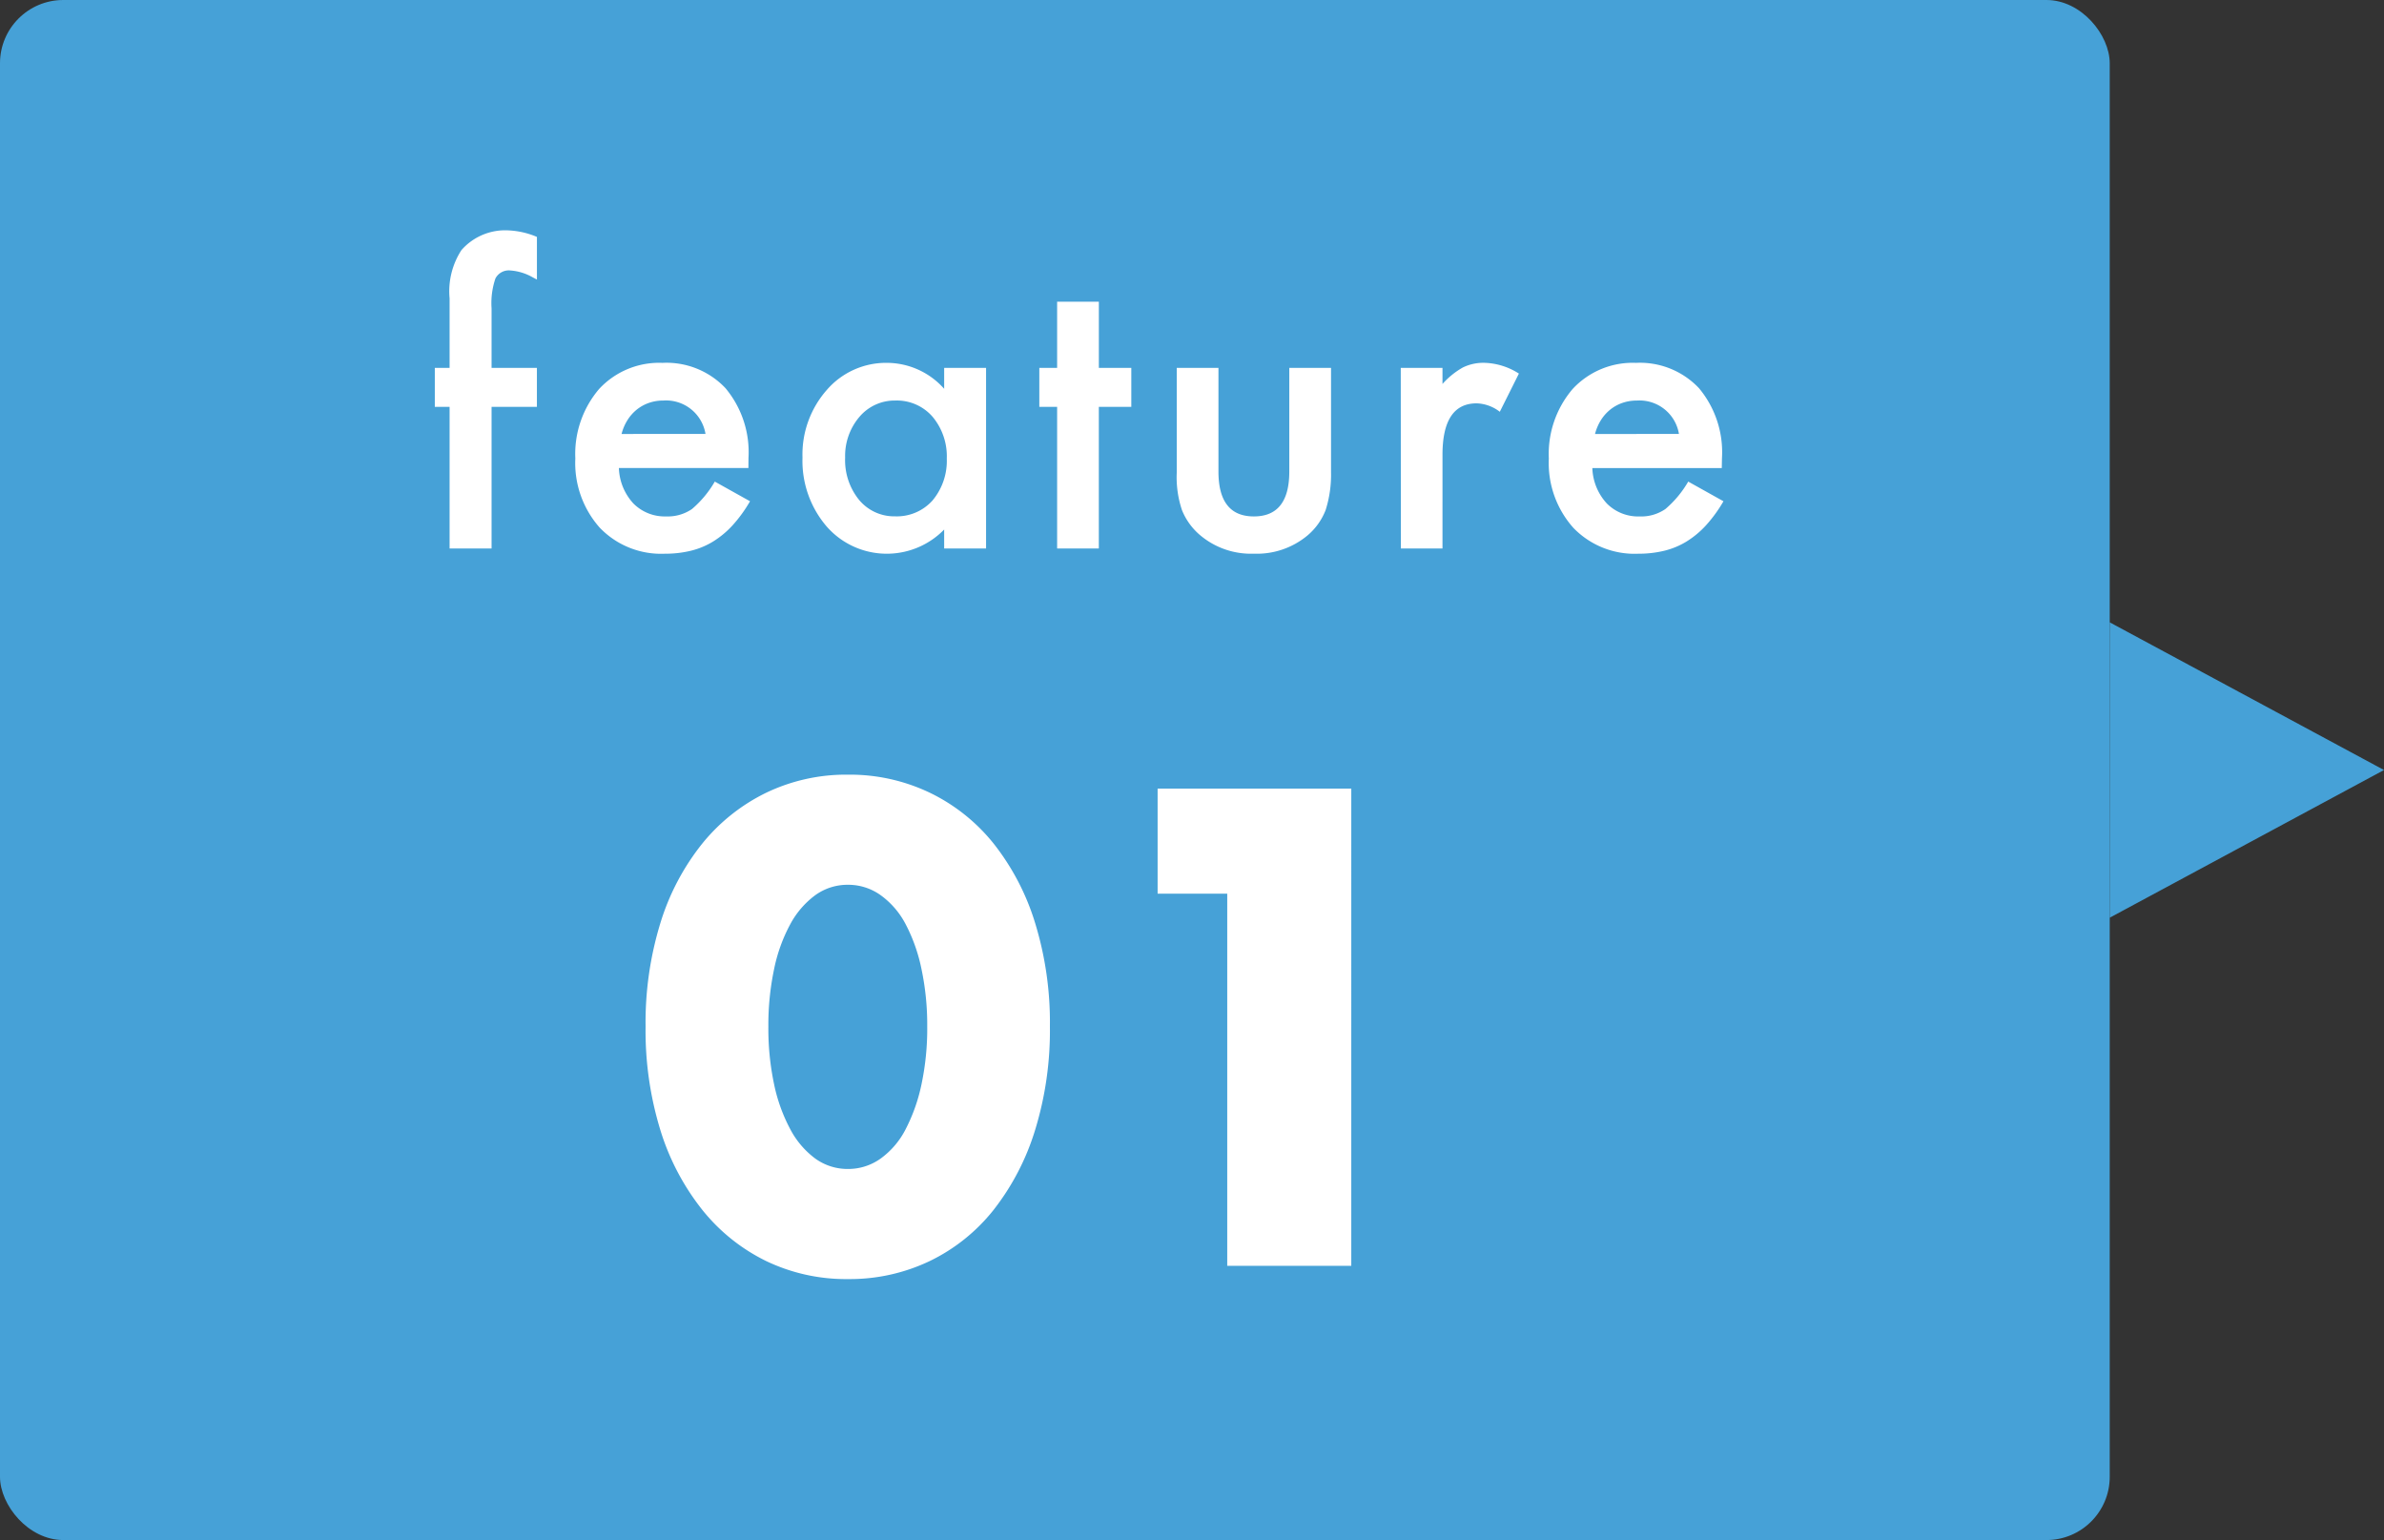 <svg xmlns="http://www.w3.org/2000/svg" width="113" height="73" viewBox="0 0 113 73"><rect x="0" y="0" width="113" height="73" fill="#333333" stroke="none"/><g transform="translate(-499 -616)"><rect width="100" height="73" rx="3" transform="translate(499 616)" fill="#46a1d7"/><path d="M6.42-11.34a12.756,12.756,0,0,0,.27,2.73,7.941,7.941,0,0,0,.765,2.13A4.119,4.119,0,0,0,8.64-5.085a2.611,2.611,0,0,0,1.56.495,2.631,2.631,0,0,0,1.545-.495A3.909,3.909,0,0,0,12.93-6.48a8.3,8.3,0,0,0,.75-2.13,12.757,12.757,0,0,0,.27-2.73,12.813,12.813,0,0,0-.27-2.715,8.038,8.038,0,0,0-.75-2.13,3.941,3.941,0,0,0-1.185-1.38A2.631,2.631,0,0,0,10.2-18.06a2.611,2.611,0,0,0-1.56.495,4.157,4.157,0,0,0-1.185,1.38,7.7,7.7,0,0,0-.765,2.13A12.813,12.813,0,0,0,6.42-11.34Zm-5.82,0a16.053,16.053,0,0,1,.7-4.9,11.33,11.33,0,0,1,1.98-3.765,8.932,8.932,0,0,1,3.03-2.415A8.751,8.751,0,0,1,10.2-23.28a8.779,8.779,0,0,1,3.87.855A8.745,8.745,0,0,1,17.1-20.01a11.492,11.492,0,0,1,1.965,3.765,16.053,16.053,0,0,1,.7,4.9,16.053,16.053,0,0,1-.7,4.905A11.673,11.673,0,0,1,17.1-2.655a8.674,8.674,0,0,1-3.03,2.43A8.779,8.779,0,0,1,10.2.63,8.751,8.751,0,0,1,6.315-.225a8.858,8.858,0,0,1-3.03-2.43A11.506,11.506,0,0,1,1.3-6.435,16.053,16.053,0,0,1,.6-11.34Zm27.57-6.3h-3.3v-4.98h9.18V0H28.17Z" transform="translate(529 676)" fill="#fff"/><path d="M3.3-6.715V0H1.31V-6.715h-.7V-8.561h.7v-3.3a3.584,3.584,0,0,1,.563-2.285,2.757,2.757,0,0,1,2.25-.932,3.868,3.868,0,0,1,1.327.308v2.021l-.2-.105a2.483,2.483,0,0,0-1.055-.325.715.715,0,0,0-.712.378A3.64,3.64,0,0,0,3.3-11.382v2.821H5.449v1.846Zm12.174,2.9H9.335a2.6,2.6,0,0,0,.686,1.679,2.09,2.09,0,0,0,1.556.615A2.024,2.024,0,0,0,12.8-1.872a5,5,0,0,0,1.081-1.3l1.67.932a6.643,6.643,0,0,1-.817,1.129,4.346,4.346,0,0,1-.923.773,3.7,3.7,0,0,1-1.063.444,5.177,5.177,0,0,1-1.239.141A4.03,4.03,0,0,1,8.43-.984,4.615,4.615,0,0,1,7.27-4.271,4.743,4.743,0,0,1,8.395-7.559,3.879,3.879,0,0,1,11.4-8.8a3.844,3.844,0,0,1,2.988,1.2,4.736,4.736,0,0,1,1.09,3.313ZM13.44-5.432a1.894,1.894,0,0,0-2-1.582,2.049,2.049,0,0,0-.677.11,1.936,1.936,0,0,0-.576.316,2.006,2.006,0,0,0-.444.5,2.308,2.308,0,0,0-.281.659ZM24.753-8.561h1.986V0H24.753V-.9A3.793,3.793,0,0,1,22.125.246a3.786,3.786,0,0,1-2.936-1.283,4.772,4.772,0,0,1-1.151-3.27,4.625,4.625,0,0,1,1.151-3.208A3.711,3.711,0,0,1,22.072-8.8a3.64,3.64,0,0,1,2.681,1.23ZM20.059-4.307a2.982,2.982,0,0,0,.659,2,2.159,2.159,0,0,0,1.705.782A2.269,2.269,0,0,0,24.2-2.276a2.927,2.927,0,0,0,.677-1.986A2.927,2.927,0,0,0,24.2-6.249a2.238,2.238,0,0,0-1.758-.765,2.186,2.186,0,0,0-1.705.773A2.851,2.851,0,0,0,20.059-4.307ZM32.084-6.715V0H30.107V-6.715h-.844V-8.561h.844V-11.7h1.978v3.138h1.538v1.846Zm5.67-1.846v4.913q0,2.127,1.679,2.127t1.679-2.127V-8.561H43.09V-3.6a5.515,5.515,0,0,1-.255,1.775,2.982,2.982,0,0,1-.853,1.2,3.747,3.747,0,0,1-2.549.87,3.734,3.734,0,0,1-2.54-.87,3.031,3.031,0,0,1-.87-1.2A4.9,4.9,0,0,1,35.777-3.6V-8.561Zm8.641,0h1.978V-7.8a3.776,3.776,0,0,1,.967-.782,2.217,2.217,0,0,1,1.02-.22,3.194,3.194,0,0,1,1.635.51l-.905,1.811a1.888,1.888,0,0,0-1.1-.4q-1.617,0-1.617,2.443V0H46.4ZM61.611-3.814H55.476a2.6,2.6,0,0,0,.686,1.679,2.09,2.09,0,0,0,1.556.615,2.024,2.024,0,0,0,1.222-.352,5,5,0,0,0,1.081-1.3l1.67.932a6.643,6.643,0,0,1-.817,1.129,4.346,4.346,0,0,1-.923.773,3.7,3.7,0,0,1-1.063.444,5.177,5.177,0,0,1-1.239.141,4.03,4.03,0,0,1-3.076-1.23,4.615,4.615,0,0,1-1.16-3.287,4.743,4.743,0,0,1,1.125-3.287A3.879,3.879,0,0,1,57.542-8.8a3.844,3.844,0,0,1,2.988,1.2A4.736,4.736,0,0,1,61.62-4.28Zm-2.03-1.617a1.894,1.894,0,0,0-2-1.582,2.049,2.049,0,0,0-.677.11,1.936,1.936,0,0,0-.576.316,2.006,2.006,0,0,0-.444.5,2.308,2.308,0,0,0-.281.659Z" transform="translate(519 642)" fill="#fff"/><path d="M7,0l7,13H0Z" transform="translate(612 645.5) rotate(90)" fill="#46a1d7"/></g></svg>